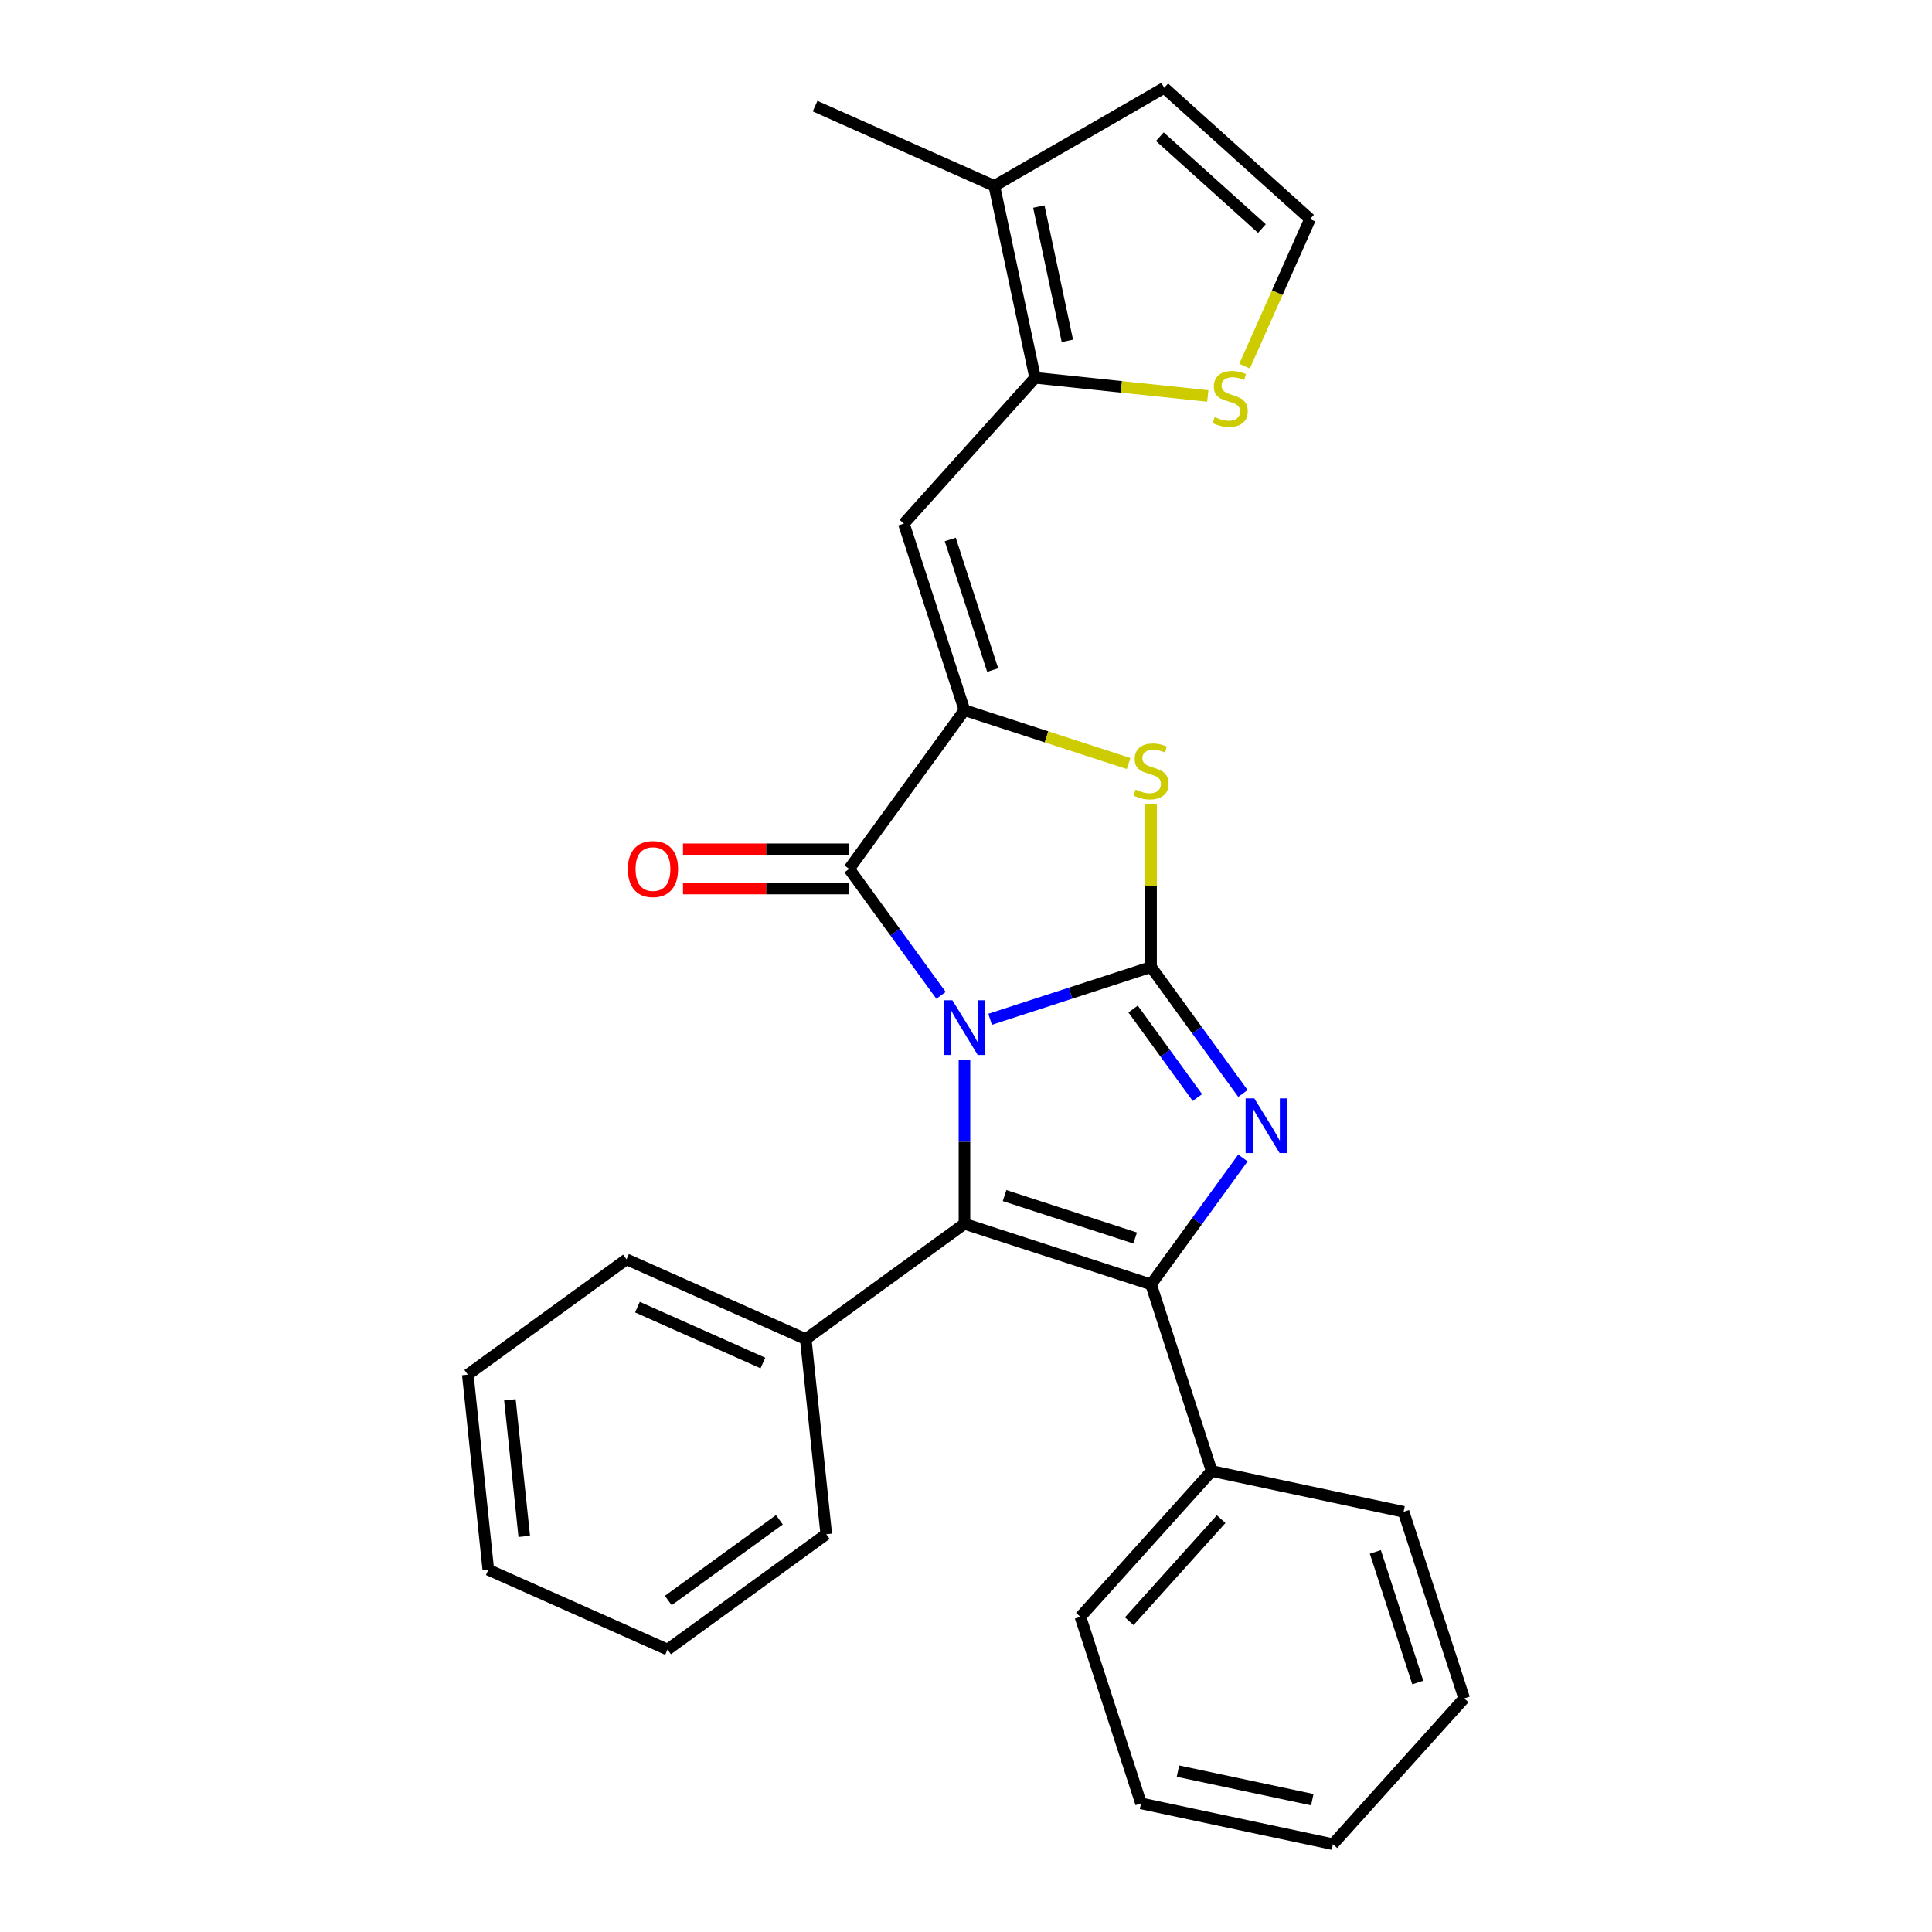 <?xml version='1.0' encoding='iso-8859-1'?>
<svg version='1.1' baseProfile='full'
              xmlns='http://www.w3.org/2000/svg'
                      xmlns:rdkit='http://www.rdkit.org/xml'
                      xmlns:xlink='http://www.w3.org/1999/xlink'
                  xml:space='preserve'
width='1000px' height='1000px' viewBox='0 0 1000 1000'>
<!-- END OF HEADER -->
<rect style='opacity:1.0;fill:#FFFFFF;stroke:none' width='1000' height='1000' x='0' y='0'> </rect>
<path class='bond-0' d='M 512.484,527.581 L 554.132,514.048' style='fill:none;fill-rule:evenodd;stroke:#0000FF;stroke-width:6px;stroke-linecap:butt;stroke-linejoin:miter;stroke-opacity:1' />
<path class='bond-0' d='M 554.132,514.048 L 595.78,500.516' style='fill:none;fill-rule:evenodd;stroke:#000000;stroke-width:6px;stroke-linecap:butt;stroke-linejoin:miter;stroke-opacity:1' />
<path class='bond-1' d='M 499.205,548.594 L 499.205,591.017' style='fill:none;fill-rule:evenodd;stroke:#0000FF;stroke-width:6px;stroke-linecap:butt;stroke-linejoin:miter;stroke-opacity:1' />
<path class='bond-1' d='M 499.205,591.017 L 499.205,633.44' style='fill:none;fill-rule:evenodd;stroke:#000000;stroke-width:6px;stroke-linecap:butt;stroke-linejoin:miter;stroke-opacity:1' />
<path class='bond-4' d='M 487.073,515.197 L 463.295,482.47' style='fill:none;fill-rule:evenodd;stroke:#0000FF;stroke-width:6px;stroke-linecap:butt;stroke-linejoin:miter;stroke-opacity:1' />
<path class='bond-4' d='M 463.295,482.47 L 439.518,449.743' style='fill:none;fill-rule:evenodd;stroke:#000000;stroke-width:6px;stroke-linecap:butt;stroke-linejoin:miter;stroke-opacity:1' />
<path class='bond-2' d='M 595.78,500.516 L 619.558,533.243' style='fill:none;fill-rule:evenodd;stroke:#000000;stroke-width:6px;stroke-linecap:butt;stroke-linejoin:miter;stroke-opacity:1' />
<path class='bond-2' d='M 619.558,533.243 L 643.335,565.969' style='fill:none;fill-rule:evenodd;stroke:#0000FF;stroke-width:6px;stroke-linecap:butt;stroke-linejoin:miter;stroke-opacity:1' />
<path class='bond-2' d='M 586.483,522.271 L 603.127,545.18' style='fill:none;fill-rule:evenodd;stroke:#000000;stroke-width:6px;stroke-linecap:butt;stroke-linejoin:miter;stroke-opacity:1' />
<path class='bond-2' d='M 603.127,545.18 L 619.771,568.089' style='fill:none;fill-rule:evenodd;stroke:#0000FF;stroke-width:6px;stroke-linecap:butt;stroke-linejoin:miter;stroke-opacity:1' />
<path class='bond-6' d='M 595.78,500.516 L 595.78,458.453' style='fill:none;fill-rule:evenodd;stroke:#000000;stroke-width:6px;stroke-linecap:butt;stroke-linejoin:miter;stroke-opacity:1' />
<path class='bond-6' d='M 595.78,458.453 L 595.78,416.389' style='fill:none;fill-rule:evenodd;stroke:#CCCC00;stroke-width:6px;stroke-linecap:butt;stroke-linejoin:miter;stroke-opacity:1' />
<path class='bond-3' d='M 499.205,633.44 L 595.78,664.82' style='fill:none;fill-rule:evenodd;stroke:#000000;stroke-width:6px;stroke-linecap:butt;stroke-linejoin:miter;stroke-opacity:1' />
<path class='bond-3' d='M 519.967,618.832 L 587.57,640.798' style='fill:none;fill-rule:evenodd;stroke:#000000;stroke-width:6px;stroke-linecap:butt;stroke-linejoin:miter;stroke-opacity:1' />
<path class='bond-11' d='M 499.205,633.44 L 417.053,693.127' style='fill:none;fill-rule:evenodd;stroke:#000000;stroke-width:6px;stroke-linecap:butt;stroke-linejoin:miter;stroke-opacity:1' />
<path class='bond-27' d='M 643.335,599.366 L 619.558,632.093' style='fill:none;fill-rule:evenodd;stroke:#0000FF;stroke-width:6px;stroke-linecap:butt;stroke-linejoin:miter;stroke-opacity:1' />
<path class='bond-27' d='M 619.558,632.093 L 595.78,664.82' style='fill:none;fill-rule:evenodd;stroke:#000000;stroke-width:6px;stroke-linecap:butt;stroke-linejoin:miter;stroke-opacity:1' />
<path class='bond-12' d='M 595.78,664.82 L 627.159,761.395' style='fill:none;fill-rule:evenodd;stroke:#000000;stroke-width:6px;stroke-linecap:butt;stroke-linejoin:miter;stroke-opacity:1' />
<path class='bond-5' d='M 439.518,449.743 L 499.205,367.592' style='fill:none;fill-rule:evenodd;stroke:#000000;stroke-width:6px;stroke-linecap:butt;stroke-linejoin:miter;stroke-opacity:1' />
<path class='bond-14' d='M 439.518,439.589 L 396.515,439.589' style='fill:none;fill-rule:evenodd;stroke:#000000;stroke-width:6px;stroke-linecap:butt;stroke-linejoin:miter;stroke-opacity:1' />
<path class='bond-14' d='M 396.515,439.589 L 353.512,439.589' style='fill:none;fill-rule:evenodd;stroke:#FF0000;stroke-width:6px;stroke-linecap:butt;stroke-linejoin:miter;stroke-opacity:1' />
<path class='bond-14' d='M 439.518,459.898 L 396.515,459.898' style='fill:none;fill-rule:evenodd;stroke:#000000;stroke-width:6px;stroke-linecap:butt;stroke-linejoin:miter;stroke-opacity:1' />
<path class='bond-14' d='M 396.515,459.898 L 353.512,459.898' style='fill:none;fill-rule:evenodd;stroke:#FF0000;stroke-width:6px;stroke-linecap:butt;stroke-linejoin:miter;stroke-opacity:1' />
<path class='bond-7' d='M 499.205,367.592 L 467.826,271.016' style='fill:none;fill-rule:evenodd;stroke:#000000;stroke-width:6px;stroke-linecap:butt;stroke-linejoin:miter;stroke-opacity:1' />
<path class='bond-7' d='M 513.813,346.829 L 491.848,279.227' style='fill:none;fill-rule:evenodd;stroke:#000000;stroke-width:6px;stroke-linecap:butt;stroke-linejoin:miter;stroke-opacity:1' />
<path class='bond-28' d='M 499.205,367.592 L 541.683,381.394' style='fill:none;fill-rule:evenodd;stroke:#000000;stroke-width:6px;stroke-linecap:butt;stroke-linejoin:miter;stroke-opacity:1' />
<path class='bond-28' d='M 541.683,381.394 L 584.162,395.196' style='fill:none;fill-rule:evenodd;stroke:#CCCC00;stroke-width:6px;stroke-linecap:butt;stroke-linejoin:miter;stroke-opacity:1' />
<path class='bond-8' d='M 467.826,271.016 L 535.773,195.553' style='fill:none;fill-rule:evenodd;stroke:#000000;stroke-width:6px;stroke-linecap:butt;stroke-linejoin:miter;stroke-opacity:1' />
<path class='bond-9' d='M 535.773,195.553 L 514.66,96.227' style='fill:none;fill-rule:evenodd;stroke:#000000;stroke-width:6px;stroke-linecap:butt;stroke-linejoin:miter;stroke-opacity:1' />
<path class='bond-9' d='M 552.471,176.432 L 537.692,106.904' style='fill:none;fill-rule:evenodd;stroke:#000000;stroke-width:6px;stroke-linecap:butt;stroke-linejoin:miter;stroke-opacity:1' />
<path class='bond-10' d='M 535.773,195.553 L 580.458,200.25' style='fill:none;fill-rule:evenodd;stroke:#000000;stroke-width:6px;stroke-linecap:butt;stroke-linejoin:miter;stroke-opacity:1' />
<path class='bond-10' d='M 580.458,200.25 L 625.143,204.947' style='fill:none;fill-rule:evenodd;stroke:#CCCC00;stroke-width:6px;stroke-linecap:butt;stroke-linejoin:miter;stroke-opacity:1' />
<path class='bond-15' d='M 514.66,96.227 L 602.601,45.455' style='fill:none;fill-rule:evenodd;stroke:#000000;stroke-width:6px;stroke-linecap:butt;stroke-linejoin:miter;stroke-opacity:1' />
<path class='bond-16' d='M 514.66,96.227 L 421.894,54.925' style='fill:none;fill-rule:evenodd;stroke:#000000;stroke-width:6px;stroke-linecap:butt;stroke-linejoin:miter;stroke-opacity:1' />
<path class='bond-13' d='M 644.179,189.509 L 661.121,151.455' style='fill:none;fill-rule:evenodd;stroke:#CCCC00;stroke-width:6px;stroke-linecap:butt;stroke-linejoin:miter;stroke-opacity:1' />
<path class='bond-13' d='M 661.121,151.455 L 678.064,113.402' style='fill:none;fill-rule:evenodd;stroke:#000000;stroke-width:6px;stroke-linecap:butt;stroke-linejoin:miter;stroke-opacity:1' />
<path class='bond-17' d='M 417.053,693.127 L 324.287,651.825' style='fill:none;fill-rule:evenodd;stroke:#000000;stroke-width:6px;stroke-linecap:butt;stroke-linejoin:miter;stroke-opacity:1' />
<path class='bond-17' d='M 394.878,705.485 L 329.941,676.574' style='fill:none;fill-rule:evenodd;stroke:#000000;stroke-width:6px;stroke-linecap:butt;stroke-linejoin:miter;stroke-opacity:1' />
<path class='bond-20' d='M 417.053,693.127 L 427.668,794.116' style='fill:none;fill-rule:evenodd;stroke:#000000;stroke-width:6px;stroke-linecap:butt;stroke-linejoin:miter;stroke-opacity:1' />
<path class='bond-18' d='M 627.159,761.395 L 559.212,836.858' style='fill:none;fill-rule:evenodd;stroke:#000000;stroke-width:6px;stroke-linecap:butt;stroke-linejoin:miter;stroke-opacity:1' />
<path class='bond-18' d='M 632.06,786.304 L 584.497,839.128' style='fill:none;fill-rule:evenodd;stroke:#000000;stroke-width:6px;stroke-linecap:butt;stroke-linejoin:miter;stroke-opacity:1' />
<path class='bond-19' d='M 627.159,761.395 L 726.486,782.507' style='fill:none;fill-rule:evenodd;stroke:#000000;stroke-width:6px;stroke-linecap:butt;stroke-linejoin:miter;stroke-opacity:1' />
<path class='bond-30' d='M 678.064,113.402 L 602.601,45.455' style='fill:none;fill-rule:evenodd;stroke:#000000;stroke-width:6px;stroke-linecap:butt;stroke-linejoin:miter;stroke-opacity:1' />
<path class='bond-30' d='M 653.155,118.302 L 600.331,70.739' style='fill:none;fill-rule:evenodd;stroke:#000000;stroke-width:6px;stroke-linecap:butt;stroke-linejoin:miter;stroke-opacity:1' />
<path class='bond-23' d='M 324.287,651.825 L 242.135,711.512' style='fill:none;fill-rule:evenodd;stroke:#000000;stroke-width:6px;stroke-linecap:butt;stroke-linejoin:miter;stroke-opacity:1' />
<path class='bond-22' d='M 559.212,836.858 L 590.592,933.433' style='fill:none;fill-rule:evenodd;stroke:#000000;stroke-width:6px;stroke-linecap:butt;stroke-linejoin:miter;stroke-opacity:1' />
<path class='bond-24' d='M 726.486,782.507 L 757.865,879.083' style='fill:none;fill-rule:evenodd;stroke:#000000;stroke-width:6px;stroke-linecap:butt;stroke-linejoin:miter;stroke-opacity:1' />
<path class='bond-24' d='M 711.878,803.269 L 733.843,870.872' style='fill:none;fill-rule:evenodd;stroke:#000000;stroke-width:6px;stroke-linecap:butt;stroke-linejoin:miter;stroke-opacity:1' />
<path class='bond-21' d='M 427.668,794.116 L 345.516,853.803' style='fill:none;fill-rule:evenodd;stroke:#000000;stroke-width:6px;stroke-linecap:butt;stroke-linejoin:miter;stroke-opacity:1' />
<path class='bond-21' d='M 403.407,786.639 L 345.901,828.42' style='fill:none;fill-rule:evenodd;stroke:#000000;stroke-width:6px;stroke-linecap:butt;stroke-linejoin:miter;stroke-opacity:1' />
<path class='bond-26' d='M 345.516,853.803 L 252.749,812.501' style='fill:none;fill-rule:evenodd;stroke:#000000;stroke-width:6px;stroke-linecap:butt;stroke-linejoin:miter;stroke-opacity:1' />
<path class='bond-31' d='M 590.592,933.433 L 689.918,954.545' style='fill:none;fill-rule:evenodd;stroke:#000000;stroke-width:6px;stroke-linecap:butt;stroke-linejoin:miter;stroke-opacity:1' />
<path class='bond-31' d='M 609.713,916.735 L 679.241,931.513' style='fill:none;fill-rule:evenodd;stroke:#000000;stroke-width:6px;stroke-linecap:butt;stroke-linejoin:miter;stroke-opacity:1' />
<path class='bond-29' d='M 242.135,711.512 L 252.749,812.501' style='fill:none;fill-rule:evenodd;stroke:#000000;stroke-width:6px;stroke-linecap:butt;stroke-linejoin:miter;stroke-opacity:1' />
<path class='bond-29' d='M 263.925,724.537 L 271.355,795.23' style='fill:none;fill-rule:evenodd;stroke:#000000;stroke-width:6px;stroke-linecap:butt;stroke-linejoin:miter;stroke-opacity:1' />
<path class='bond-25' d='M 757.865,879.083 L 689.918,954.545' style='fill:none;fill-rule:evenodd;stroke:#000000;stroke-width:6px;stroke-linecap:butt;stroke-linejoin:miter;stroke-opacity:1' />
<path  class='atom-0' d='M 492.945 517.735
L 502.225 532.735
Q 503.145 534.215, 504.625 536.895
Q 506.105 539.575, 506.185 539.735
L 506.185 517.735
L 509.945 517.735
L 509.945 546.055
L 506.065 546.055
L 496.105 529.655
Q 494.945 527.735, 493.705 525.535
Q 492.505 523.335, 492.145 522.655
L 492.145 546.055
L 488.465 546.055
L 488.465 517.735
L 492.945 517.735
' fill='#0000FF'/>
<path  class='atom-3' d='M 649.207 568.508
L 658.487 583.508
Q 659.407 584.988, 660.887 587.668
Q 662.367 590.348, 662.447 590.508
L 662.447 568.508
L 666.207 568.508
L 666.207 596.828
L 662.327 596.828
L 652.367 580.428
Q 651.207 578.508, 649.967 576.308
Q 648.767 574.108, 648.407 573.428
L 648.407 596.828
L 644.727 596.828
L 644.727 568.508
L 649.207 568.508
' fill='#0000FF'/>
<path  class='atom-7' d='M 587.78 408.691
Q 588.1 408.811, 589.42 409.371
Q 590.74 409.931, 592.18 410.291
Q 593.66 410.611, 595.1 410.611
Q 597.78 410.611, 599.34 409.331
Q 600.9 408.011, 600.9 405.731
Q 600.9 404.171, 600.1 403.211
Q 599.34 402.251, 598.14 401.731
Q 596.94 401.211, 594.94 400.611
Q 592.42 399.851, 590.9 399.131
Q 589.42 398.411, 588.34 396.891
Q 587.3 395.371, 587.3 392.811
Q 587.3 389.251, 589.7 387.051
Q 592.14 384.851, 596.94 384.851
Q 600.22 384.851, 603.94 386.411
L 603.02 389.491
Q 599.62 388.091, 597.06 388.091
Q 594.3 388.091, 592.78 389.251
Q 591.26 390.371, 591.3 392.331
Q 591.3 393.851, 592.06 394.771
Q 592.86 395.691, 593.98 396.211
Q 595.14 396.731, 597.06 397.331
Q 599.62 398.131, 601.14 398.931
Q 602.66 399.731, 603.74 401.371
Q 604.86 402.971, 604.86 405.731
Q 604.86 409.651, 602.22 411.771
Q 599.62 413.851, 595.26 413.851
Q 592.74 413.851, 590.82 413.291
Q 588.94 412.771, 586.7 411.851
L 587.78 408.691
' fill='#CCCC00'/>
<path  class='atom-11' d='M 628.762 215.888
Q 629.082 216.008, 630.402 216.568
Q 631.722 217.128, 633.162 217.488
Q 634.642 217.808, 636.082 217.808
Q 638.762 217.808, 640.322 216.528
Q 641.882 215.208, 641.882 212.928
Q 641.882 211.368, 641.082 210.408
Q 640.322 209.448, 639.122 208.928
Q 637.922 208.408, 635.922 207.808
Q 633.402 207.048, 631.882 206.328
Q 630.402 205.608, 629.322 204.088
Q 628.282 202.568, 628.282 200.008
Q 628.282 196.448, 630.682 194.248
Q 633.122 192.048, 637.922 192.048
Q 641.202 192.048, 644.922 193.608
L 644.002 196.688
Q 640.602 195.288, 638.042 195.288
Q 635.282 195.288, 633.762 196.448
Q 632.242 197.568, 632.282 199.528
Q 632.282 201.048, 633.042 201.968
Q 633.842 202.888, 634.962 203.408
Q 636.122 203.928, 638.042 204.528
Q 640.602 205.328, 642.122 206.128
Q 643.642 206.928, 644.722 208.568
Q 645.842 210.168, 645.842 212.928
Q 645.842 216.848, 643.202 218.968
Q 640.602 221.048, 636.242 221.048
Q 633.722 221.048, 631.802 220.488
Q 629.922 219.968, 627.682 219.048
L 628.762 215.888
' fill='#CCCC00'/>
<path  class='atom-15' d='M 324.973 449.823
Q 324.973 443.023, 328.333 439.223
Q 331.693 435.423, 337.973 435.423
Q 344.253 435.423, 347.613 439.223
Q 350.973 443.023, 350.973 449.823
Q 350.973 456.703, 347.573 460.623
Q 344.173 464.503, 337.973 464.503
Q 331.733 464.503, 328.333 460.623
Q 324.973 456.743, 324.973 449.823
M 337.973 461.303
Q 342.293 461.303, 344.613 458.423
Q 346.973 455.503, 346.973 449.823
Q 346.973 444.263, 344.613 441.463
Q 342.293 438.623, 337.973 438.623
Q 333.653 438.623, 331.293 441.423
Q 328.973 444.223, 328.973 449.823
Q 328.973 455.543, 331.293 458.423
Q 333.653 461.303, 337.973 461.303
' fill='#FF0000'/>
</svg>
